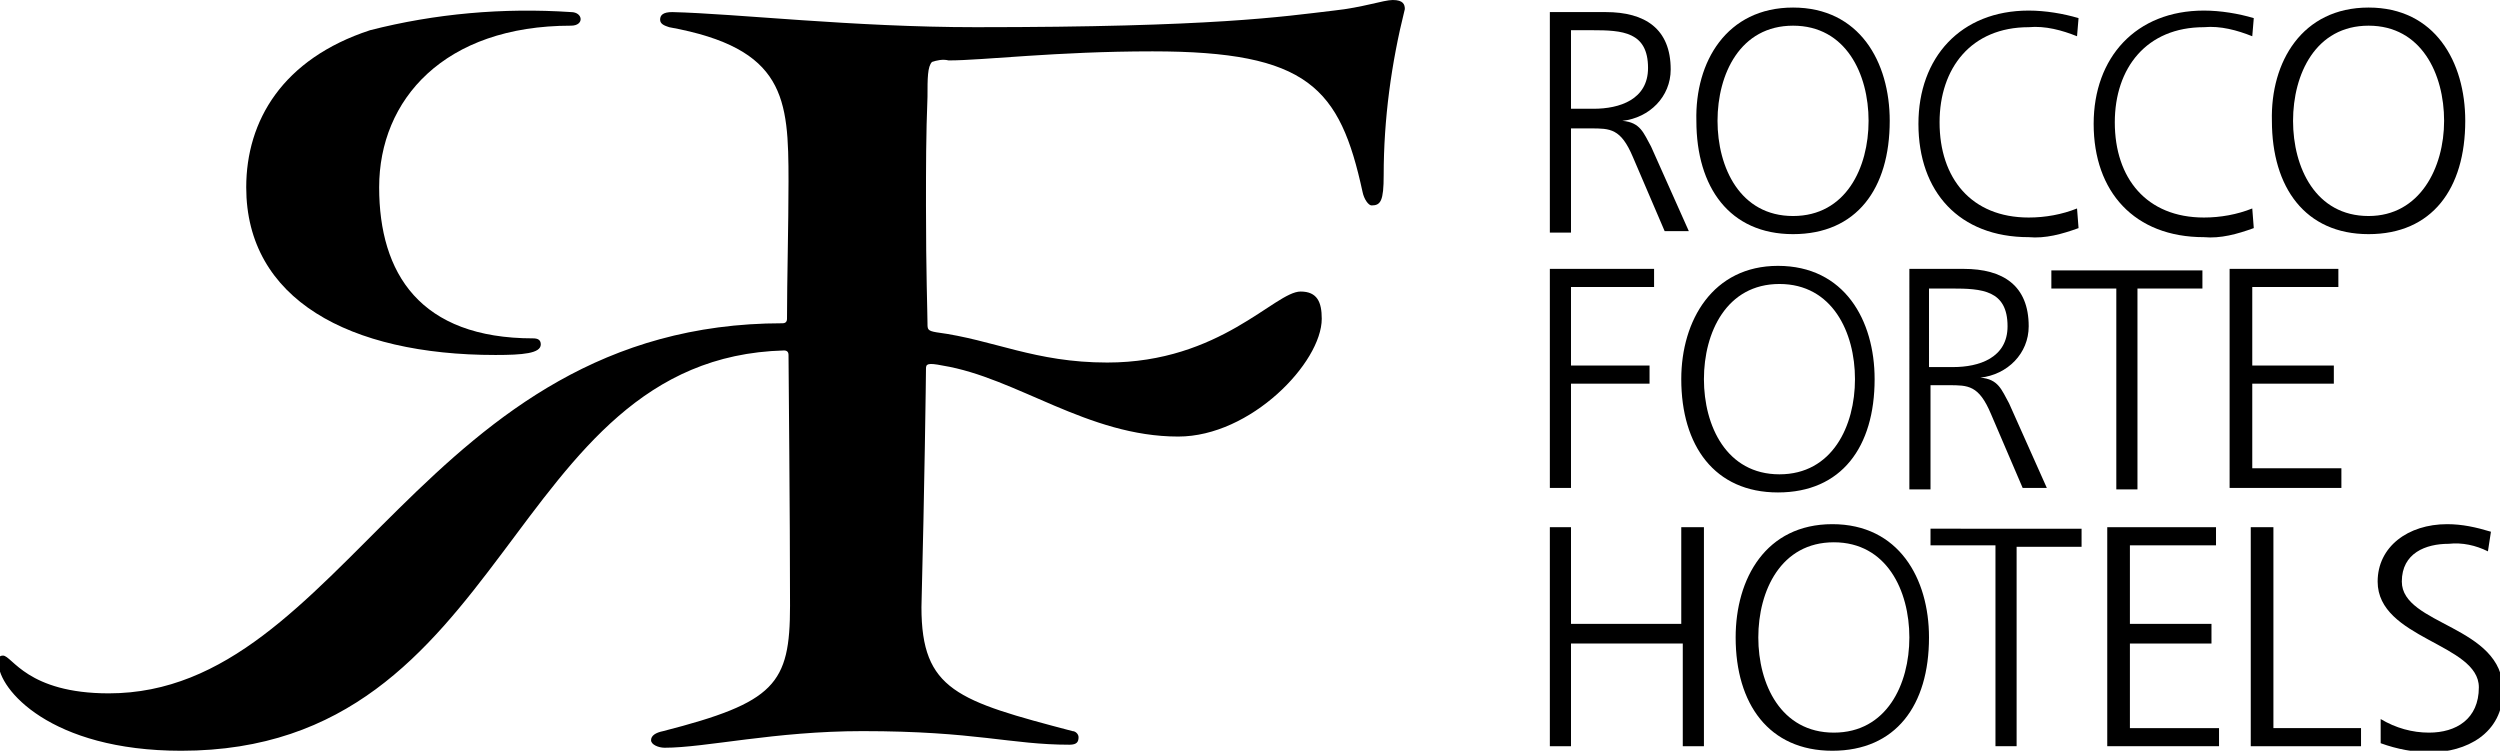 <?xml version="1.0" encoding="utf-8"?>
<!-- Generator: Adobe Illustrator 23.0.6, SVG Export Plug-In . SVG Version: 6.00 Build 0)  -->
<svg version="1.0" id="Layer_1" xmlns="http://www.w3.org/2000/svg" xmlns:xlink="http://www.w3.org/1999/xlink" x="0px" y="0px"
	 viewBox="0 0 165.5 49.7" style="enable-background:new 0 0 165.5 49.7;" xml:space="preserve">
<path id="Path_1161" d="M35.3,22.4c-7.5,0-10.2-4.3-10.2-10c0-5.8,4.3-10.7,12.7-10.7c0.9,0,0.8-0.9,0-0.9c-4.5-0.3-9,0.1-13.3,1.2
	c-5.8,1.9-8.2,6-8.2,10.4c0,7.4,6.8,11.1,16.5,11.1c1.8,0,3-0.1,3-0.7C35.8,22.5,35.6,22.4,35.3,22.4"/>
<path id="Path_1162" d="M61.3,24.4c0-0.3,0.1-0.4,1.1-0.2C67.3,25,72,28.9,78,28.9c4.8,0,9.5-4.9,9.5-7.8c0-1.1-0.3-1.8-1.4-1.8
	c-1.7,0-5.3,4.7-12.8,4.7c-4.8,0-7.5-1.5-11.3-2c-0.6-0.1-0.6-0.2-0.6-0.6c0-0.7-0.1-3.3-0.1-7.8c0-2.6,0-4.6,0.1-7.2
	c0-1.2,0-2,0.3-2.3C62,4,62.4,3.9,62.8,4c2.3,0,7.1-0.6,13.5-0.6c10.3,0,12.4,2.4,13.9,9.3c0.1,0.5,0.4,0.9,0.6,0.9
	c0.6,0,0.8-0.3,0.8-2c0-3.7,0.5-7.4,1.4-11C93,0.3,92.9,0,92.2,0c-0.6,0-2,0.5-3.9,0.7c-3.4,0.4-7.9,1.1-23.7,1.1
	c-8.1,0-15.9-0.9-20.1-1c-0.6,0-0.8,0.2-0.8,0.5s0.3,0.4,0.6,0.5c7.7,1.4,7.9,4.7,7.9,10.2c0,2.9-0.1,6.6-0.1,9.1
	c0,0.2-0.1,0.3-0.3,0.3c-23.8,0-29,24.5-44.6,24.5c-5.4,0-6.4-2.5-7-2.5c-0.3,0-0.3,0.2-0.3,0.5c0,1.7,3.4,5.8,12.1,5.8
	c21.9,0,21.4-26,39.9-26.5c0.2,0,0.3,0.1,0.3,0.3c0,0.5,0.1,10.6,0.1,16.6c0,5.2-1,6.4-8.4,8.3c-0.5,0.1-0.8,0.3-0.8,0.6
	c0,0.3,0.5,0.5,0.9,0.5c2.7,0,7.3-1.1,13.1-1.1c7.5,0,9.8,0.9,13.7,0.9c0.5,0,0.6-0.2,0.6-0.5c0-0.2-0.2-0.4-0.4-0.4
	c-7.6-2-10-2.7-10-8.2C61.2,32.4,61.3,24.9,61.3,24.4"/>
<path id="Path_1163" d="M102.6,0.8h3.7c2.6,0,4.3,1.1,4.3,3.8c0,1.8-1.4,3.2-3.2,3.4v0c1.2,0.1,1.4,0.8,1.9,1.7l2.5,5.6h-1.6
	l-2.1-4.9c-0.8-1.9-1.5-1.9-2.8-1.9H104v6.9h-1.4V0.8z M104,7.2h1.5c1.7,0,3.6-0.6,3.6-2.7c0-2.4-1.7-2.5-3.7-2.5H104V7.2z"/>
<path id="Path_1164" d="M118.7,0.5c4.4,0,6.4,3.6,6.4,7.5c0,4.5-2.2,7.5-6.4,7.5c-4.2,0-6.4-3.1-6.4-7.5
	C112.2,4.1,114.3,0.5,118.7,0.5 M113.7,8c0,3.1,1.5,6.3,5,6.3s5-3.2,5-6.3s-1.5-6.3-5-6.3S113.7,4.9,113.7,8"/>
<path id="Path_1165" d="M137.5,2.4c-1-0.4-2.1-0.7-3.2-0.6c-3.8,0-5.9,2.7-5.9,6.3c0,3.7,2.1,6.3,5.9,6.3c1.1,0,2.2-0.2,3.2-0.6
	l0.1,1.3c-1.1,0.4-2.2,0.7-3.3,0.6c-4.6,0-7.3-3-7.3-7.5c0-4.4,2.8-7.5,7.3-7.5c1.1,0,2.3,0.2,3.3,0.5L137.5,2.4z"/>
<path id="Path_1166" d="M149.1,2.4c-1-0.4-2.1-0.7-3.2-0.6c-3.8,0-5.9,2.7-5.9,6.3c0,3.7,2.1,6.3,5.9,6.3c1.1,0,2.2-0.2,3.2-0.6
	l0.1,1.3c-1.1,0.4-2.2,0.7-3.3,0.6c-4.6,0-7.3-3-7.3-7.5c0-4.4,2.8-7.5,7.3-7.5c1.1,0,2.3,0.2,3.3,0.5L149.1,2.4z"/>
<path id="Path_1167" d="M156.8,0.5c4.4,0,6.4,3.6,6.4,7.5c0,4.5-2.2,7.5-6.4,7.5c-4.2,0-6.4-3.1-6.4-7.5
	C150.3,4.1,152.4,0.5,156.8,0.5 M151.8,8c0,3.1,1.5,6.3,5,6.3c3.4,0,5-3.2,5-6.3s-1.5-6.3-5-6.3S151.8,4.9,151.8,8"/>
<path id="Path_1169" d="M102.6,17.8h6.9v1.2H104v5.2h5.2v1.2H104v6.9h-1.4V17.8z"/>
<path id="Path_1170" d="M117.7,17.6c4.4,0,6.4,3.6,6.4,7.5c0,4.5-2.2,7.5-6.4,7.5c-4.2,0-6.4-3.1-6.4-7.5
	C111.3,21.2,113.4,17.6,117.7,17.6 M112.8,25.1c0,3.1,1.5,6.3,5,6.3s5-3.2,5-6.3s-1.5-6.3-5-6.3S112.8,22,112.8,25.1"/>
<path id="Path_1171" d="M126.3,17.8h3.7c2.6,0,4.3,1.1,4.3,3.8c0,1.8-1.4,3.2-3.2,3.4v0c1.2,0.1,1.4,0.8,1.9,1.7l2.5,5.6h-1.6
	l-2.1-4.9c-0.8-1.9-1.5-1.9-2.8-1.9h-1.2v6.9h-1.4V17.8z M127.8,24.3h1.5c1.7,0,3.6-0.6,3.6-2.7c0-2.4-1.7-2.5-3.7-2.5h-1.5V24.3z"
	/>
<path id="Path_1173" d="M140.1,19.1h-4.3v-1.2h10v1.2h-4.3v13.3h-1.4V19.1z"/>
<path id="Path_1174" d="M147.7,17.8h7.1v1.2h-5.7v5.2h5.4v1.2h-5.4v5.6h5.9v1.3h-7.4V17.8z"/>
<path id="Path_1175" d="M111.3,34.9v6.4H104v-6.4h-1.4v14.5h1.4v-6.8h7.4v6.8h1.4V34.9H111.3z"/>
<path id="Path_1176" d="M121.3,34.7c4.4,0,6.4,3.6,6.4,7.5c0,4.5-2.2,7.5-6.4,7.5c-4.2,0-6.4-3.1-6.4-7.5
	C114.9,38.3,116.9,34.7,121.3,34.7 M116.4,42.2c0,3.1,1.5,6.3,5,6.3s5-3.2,5-6.3c0-3.1-1.5-6.3-5-6.3S116.4,39.1,116.4,42.2"/>
<path id="Path_1178" d="M127.8,34.9v1.2h4.3v13.3h1.4V36.2h4.3v-1.2H127.8z"/>
<path id="Path_1179" d="M139.5,34.9v14.5h7.4v-1.2h-5.9v-5.6h5.4v-1.3h-5.4v-5.2h5.7v-1.2H139.5z"/>
<path id="Path_1180" d="M149,34.9v14.5h7.3v-1.2h-5.8V34.9H149z"/>
<path id="Path_1181" d="M157.6,47.6c1,0.6,2.1,0.9,3.2,0.9c1.8,0,3.3-0.9,3.3-3c0-2.9-6.7-3.2-6.7-7c0-2.3,2-3.8,4.6-3.8
	c1,0,1.9,0.2,2.9,0.5l-0.2,1.3c-0.8-0.4-1.7-0.6-2.6-0.5c-1.5,0-3.1,0.6-3.1,2.5c0,2.9,6.7,2.9,6.7,7.2c0,2.9-2.5,4.1-4.8,4.1
	c-1.1,0-2.2-0.2-3.3-0.6L157.6,47.6z"/>
</svg>
